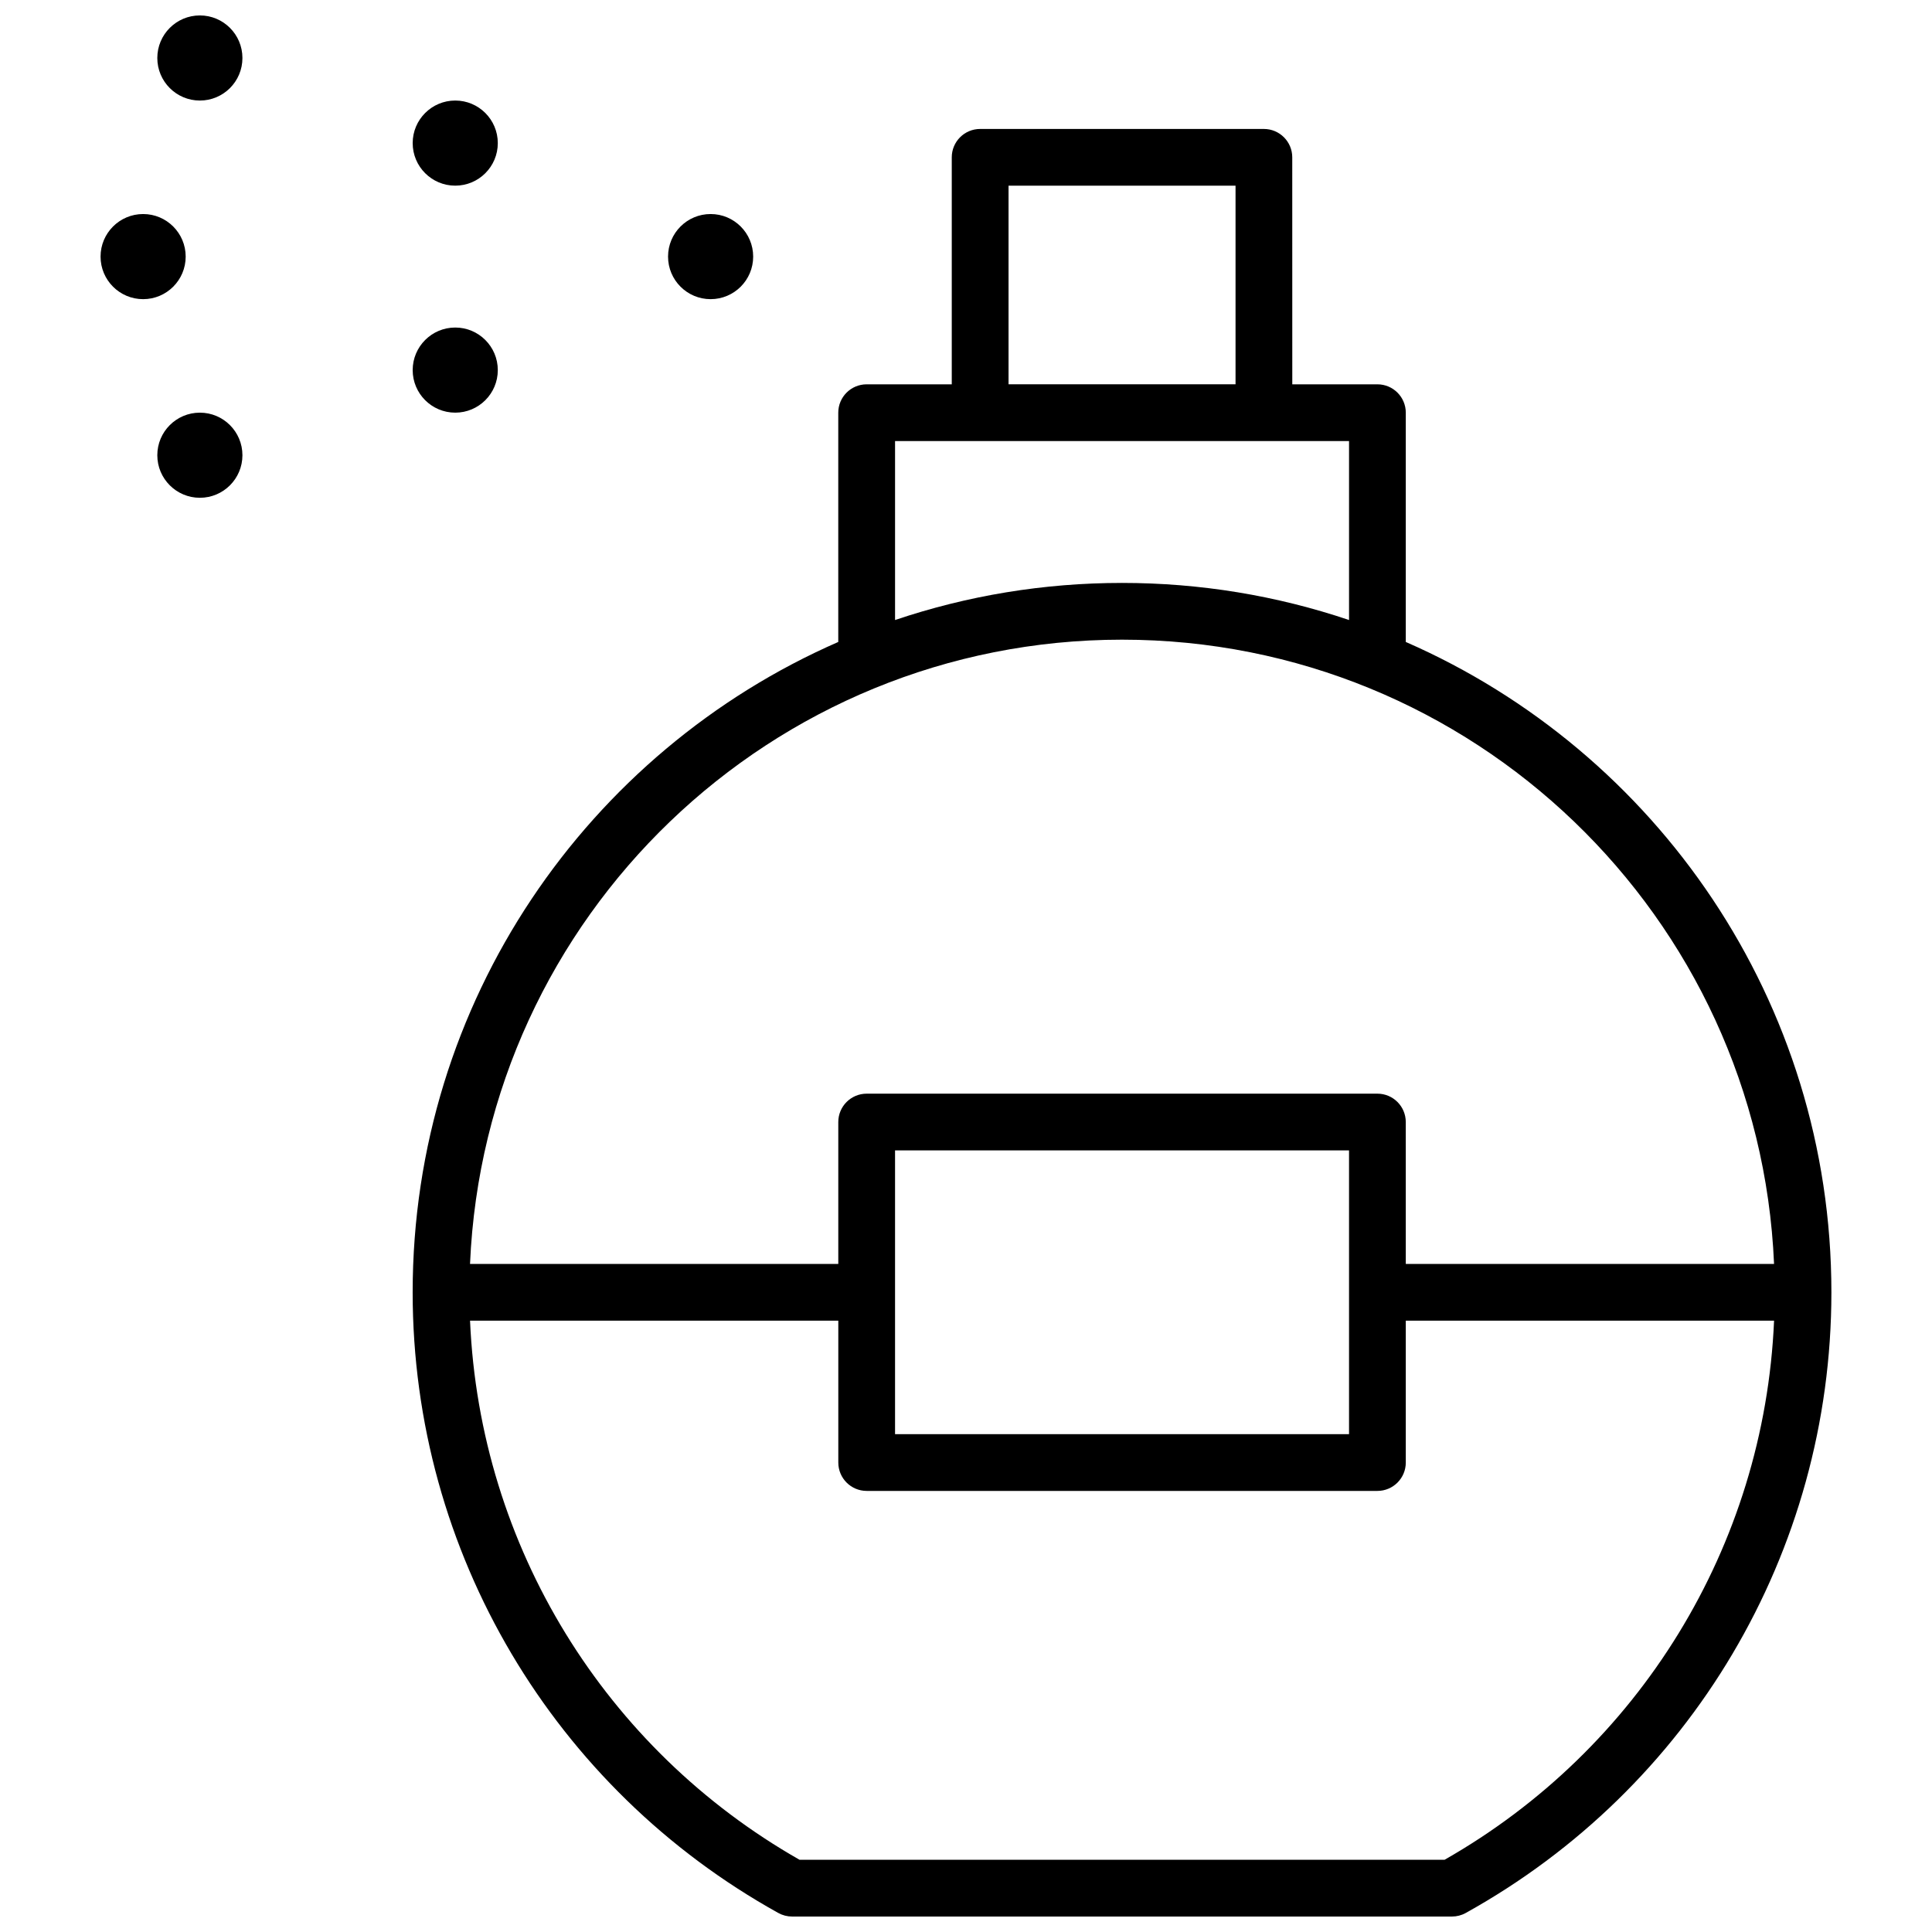 <?xml version="1.0" encoding="UTF-8"?>
<!-- Uploaded to: SVG Repo, www.svgrepo.com, Generator: SVG Repo Mixer Tools -->
<svg width="800px" height="800px" version="1.1" viewBox="144 144 512 512" xmlns="http://www.w3.org/2000/svg">
 <defs>
  <clipPath id="a">
   <path d="m170 148.09h460v503.81h-460z"/>
  </clipPath>
 </defs>
 <g clip-path="url(#a)">
  <path d="m486.47 245.85h22.559c4.152 0 7.519 3.367 7.519 7.519v60.758c66.395 29.012 112.79 95.262 112.79 172.35 0 69.082-37.59 131.57-96.902 164.48-1.117 0.621-2.371 0.945-3.648 0.945h-174.88c-1.277 0-2.531-0.324-3.648-0.945-59.312-32.91-96.902-95.402-96.902-164.48 0-77.086 46.398-143.34 112.79-172.35v-60.758c0-4.152 3.367-7.519 7.519-7.519h22.559v-60.156c0-4.152 3.367-7.519 7.519-7.519h75.195c4.152 0 7.519 3.367 7.519 7.519zm30.078 248.14v37.598c0 4.152-3.367 7.519-7.519 7.519h-135.35c-4.152 0-7.519-3.367-7.519-7.519v-37.598h-97.594c2.582 59.902 35.855 113.57 87.32 142.87h170.94c51.469-29.305 84.738-82.969 87.32-142.87zm0-15.039h97.594c-3.938-92.027-79.789-165.43-172.79-165.43-92.996 0-168.85 73.402-172.79 165.43h97.594v-37.598c0-4.152 3.367-7.519 7.519-7.519h135.35c4.152 0 7.519 3.367 7.519 7.519zm-75.195-180.47c20.707 0 40.961 3.352 60.156 9.832v-47.43h-120.31v47.43c19.199-6.481 39.449-9.832 60.156-9.832zm-30.078-105.27v52.637h60.156v-52.637zm-30.078 255.66v75.195h120.31v-75.195zm-48.875-225.59c-6.231 0-11.281-5.051-11.281-11.277 0-6.231 5.051-11.281 11.281-11.281 6.227 0 11.277 5.051 11.277 11.281 0 6.227-5.051 11.277-11.277 11.277zm-67.676 30.078c-6.231 0-11.281-5.051-11.281-11.277 0-6.231 5.051-11.281 11.281-11.281 6.227 0 11.277 5.051 11.277 11.281 0 6.227-5.051 11.277-11.277 11.277zm0-60.156c-6.231 0-11.281-5.051-11.281-11.277 0-6.231 5.051-11.281 11.281-11.281 6.227 0 11.277 5.051 11.277 11.281 0 6.227-5.051 11.277-11.277 11.277zm-82.715 30.078c-6.231 0-11.281-5.051-11.281-11.277 0-6.231 5.051-11.281 11.281-11.281 6.227 0 11.277 5.051 11.277 11.281 0 6.227-5.051 11.277-11.277 11.277zm15.039 52.637c-6.231 0-11.281-5.051-11.281-11.277 0-6.231 5.051-11.281 11.281-11.281 6.227 0 11.277 5.051 11.277 11.281 0 6.227-5.051 11.277-11.277 11.277zm0-105.27c-6.231 0-11.281-5.051-11.281-11.277 0-6.231 5.051-11.281 11.281-11.281 6.227 0 11.277 5.051 11.277 11.281 0 6.227-5.051 11.277-11.277 11.277z"/>
 </g>
</svg>